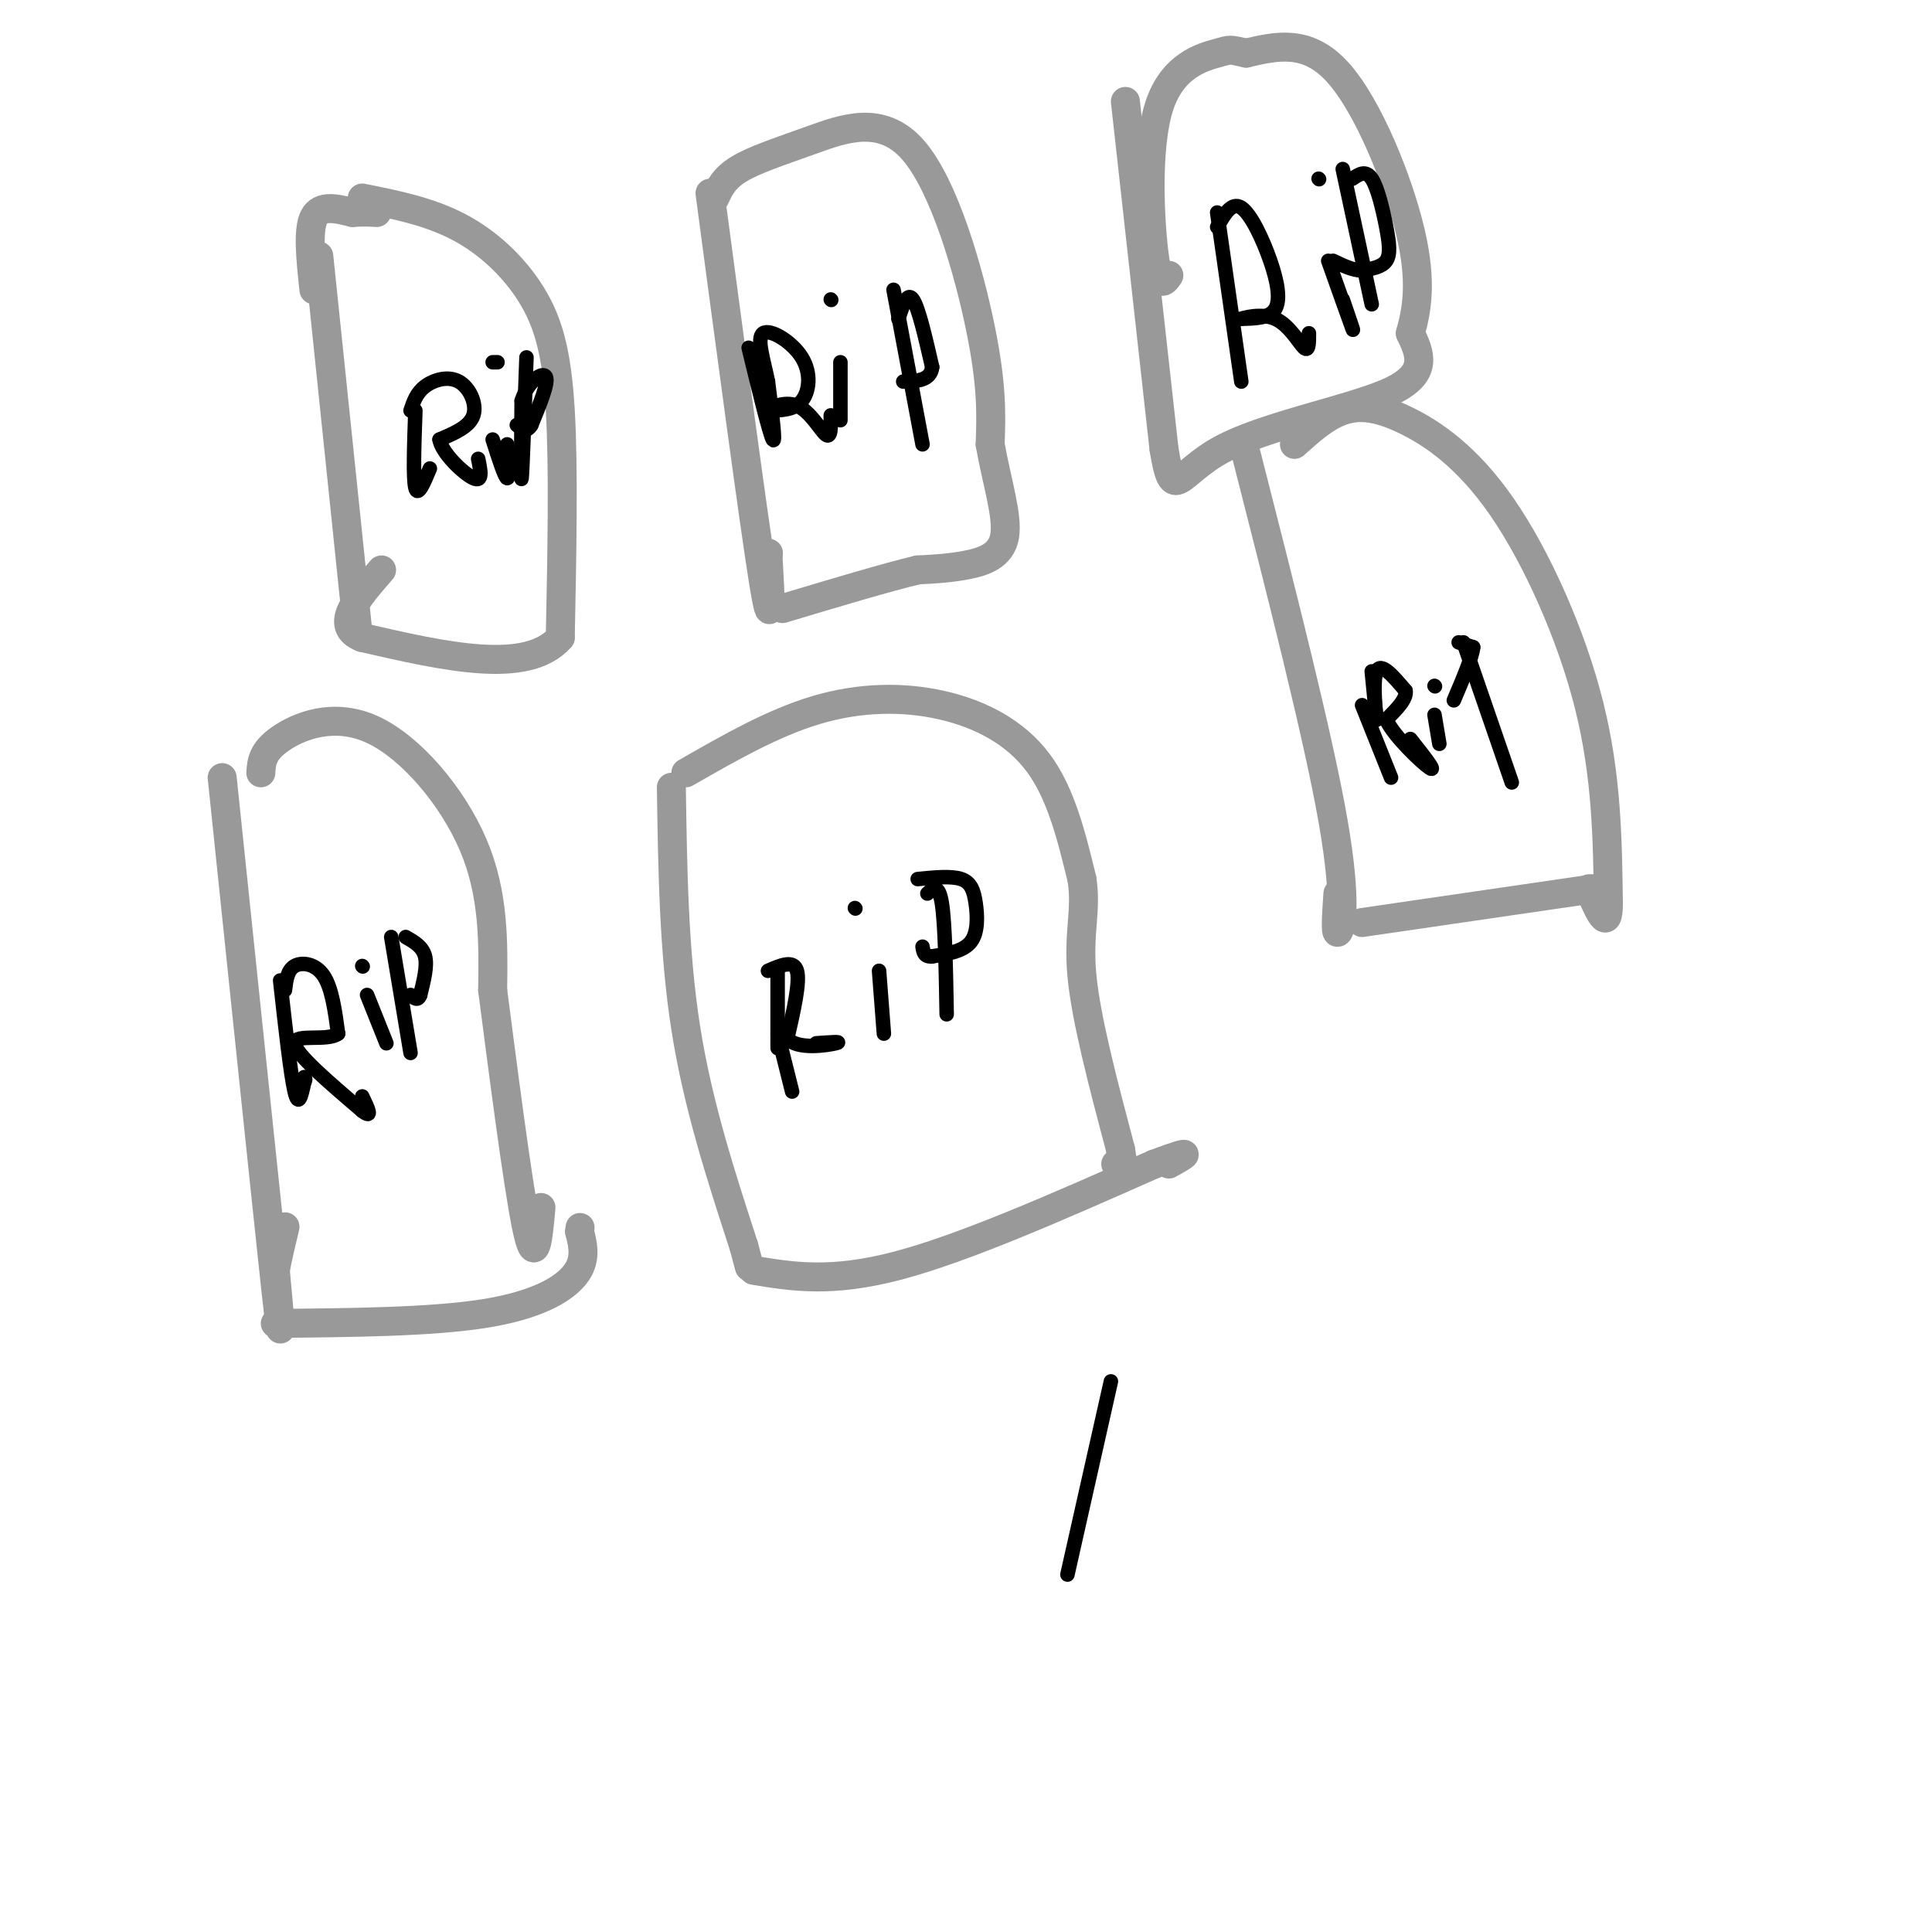<svg viewBox='0 0 400 400' version='1.1' xmlns='http://www.w3.org/2000/svg' xmlns:xlink='http://www.w3.org/1999/xlink'><g fill='none' stroke='#999999' stroke-width='6' stroke-linecap='round' stroke-linejoin='round'><path d='M139,163c0.250,17.083 0.500,34.167 3,50c2.500,15.833 7.250,30.417 12,45'/><path d='M154,258c2.000,7.500 1.000,3.750 0,0'/><path d='M142,160c9.012,-5.167 18.024,-10.333 27,-13c8.976,-2.667 17.917,-2.833 26,-1c8.083,1.833 15.310,5.667 20,12c4.690,6.333 6.845,15.167 9,24'/><path d='M224,182c1.044,6.578 -0.844,11.022 0,20c0.844,8.978 4.422,22.489 8,36'/><path d='M232,238c1.167,6.500 0.083,4.750 -1,3'/><path d='M46,161c4.583,44.000 9.167,88.000 11,105c1.833,17.000 0.917,7.000 0,-3'/><path d='M57,263c0.333,-2.000 1.167,-5.500 2,-9'/><path d='M54,160c0.143,-2.196 0.286,-4.393 4,-7c3.714,-2.607 11.000,-5.625 19,-2c8.000,3.625 16.714,13.893 21,24c4.286,10.107 4.143,20.054 4,30'/><path d='M102,205c2.044,15.733 5.156,40.067 7,49c1.844,8.933 2.422,2.467 3,-4'/><path d='M258,94c7.489,29.356 14.978,58.711 18,76c3.022,17.289 1.578,22.511 1,23c-0.578,0.489 -0.289,-3.756 0,-8'/><path d='M268,92c3.223,-2.901 6.447,-5.802 10,-7c3.553,-1.198 7.437,-0.692 13,2c5.563,2.692 12.805,7.571 20,18c7.195,10.429 14.341,26.408 18,41c3.659,14.592 3.829,27.796 4,41'/><path d='M333,187c0.000,6.333 -2.000,1.667 -4,-3'/><path d='M66,53c0.000,0.000 8.000,77.000 8,77'/><path d='M75,41c6.935,1.387 13.869,2.774 20,6c6.131,3.226 11.458,8.292 15,14c3.542,5.708 5.298,12.060 6,24c0.702,11.940 0.351,29.470 0,47'/><path d='M116,132c-6.833,7.833 -23.917,3.917 -41,0'/><path d='M75,132c-6.167,-2.333 -1.083,-8.167 4,-14'/><path d='M65,60c-0.667,-6.167 -1.333,-12.333 0,-15c1.333,-2.667 4.667,-1.833 8,-1'/><path d='M73,44c2.167,-0.167 3.583,-0.083 5,0'/><path d='M147,40c4.500,33.750 9.000,67.500 11,80c2.000,12.500 1.500,3.750 1,-5'/><path d='M159,115c0.167,-0.833 0.083,-0.417 0,0'/><path d='M148,41c0.943,-2.053 1.885,-4.105 5,-6c3.115,-1.895 8.402,-3.632 15,-6c6.598,-2.368 14.507,-5.368 21,2c6.493,7.368 11.569,25.105 14,37c2.431,11.895 2.215,17.947 2,24'/><path d='M205,92c1.345,7.667 3.708,14.833 3,19c-0.708,4.167 -4.488,5.333 -8,6c-3.512,0.667 -6.756,0.833 -10,1'/><path d='M190,118c-6.333,1.500 -17.167,4.750 -28,8'/><path d='M233,21c0.000,0.000 8.000,72.000 8,72'/><path d='M241,93c1.917,11.714 2.708,5.000 12,0c9.292,-5.000 27.083,-8.286 35,-12c7.917,-3.714 5.958,-7.857 4,-12'/><path d='M292,69c1.286,-4.690 2.500,-10.417 0,-21c-2.500,-10.583 -8.714,-26.024 -15,-33c-6.286,-6.976 -12.643,-5.488 -19,-4'/><path d='M258,11c-3.596,-0.804 -3.088,-0.813 -6,0c-2.912,0.813 -9.246,2.450 -12,11c-2.754,8.550 -1.930,24.014 -1,31c0.930,6.986 1.965,5.493 3,4'/><path d='M282,191c0.000,0.000 48.000,-7.000 48,-7'/><path d='M156,263c8.083,1.333 16.167,2.667 30,-1c13.833,-3.667 33.417,-12.333 53,-21'/><path d='M239,241c9.333,-3.500 6.167,-1.750 3,0'/><path d='M57,274c16.067,-0.156 32.133,-0.311 43,-2c10.867,-1.689 16.533,-4.911 19,-8c2.467,-3.089 1.733,-6.044 1,-9'/><path d='M120,255c0.167,-1.500 0.083,-0.750 0,0'/></g>
<g fill='none' stroke='#000000' stroke-width='3' stroke-linecap='round' stroke-linejoin='round'><path d='M58,203c1.083,9.750 2.167,19.500 3,23c0.833,3.500 1.417,0.750 2,-2'/><path d='M63,224c0.333,-0.500 0.167,-0.750 0,-1'/><path d='M59,205c0.244,-2.067 0.489,-4.133 2,-5c1.511,-0.867 4.289,-0.533 6,2c1.711,2.533 2.356,7.267 3,12'/><path d='M70,214c-2.156,1.689 -9.044,-0.089 -9,2c0.044,2.089 7.022,8.044 14,14'/><path d='M75,230c2.333,1.833 1.167,-0.583 0,-3'/><path d='M76,206c0.000,0.000 4.000,10.000 4,10'/><path d='M75,200c0.000,0.000 0.100,0.100 0.1,0.1'/><path d='M81,194c0.000,0.000 4.000,24.000 4,24'/><path d='M84,194c1.750,1.000 3.500,2.000 4,4c0.500,2.000 -0.250,5.000 -1,8'/><path d='M87,206c-0.500,1.333 -1.250,0.667 -2,0'/><path d='M161,201c0.000,0.000 0.000,16.000 0,16'/><path d='M159,201c2.667,-1.167 5.333,-2.333 6,0c0.667,2.333 -0.667,8.167 -2,14'/><path d='M163,215c2.089,2.400 8.311,1.400 10,1c1.689,-0.400 -1.156,-0.200 -4,0'/><path d='M161,214c0.000,0.000 3.000,12.000 3,12'/><path d='M182,201c0.000,0.000 1.000,13.000 1,13'/><path d='M177,188c0.000,0.000 0.100,0.100 0.1,0.1'/><path d='M192,185c1.167,-1.083 2.333,-2.167 3,2c0.667,4.167 0.833,13.583 1,23'/><path d='M190,182c3.482,-0.345 6.964,-0.690 9,0c2.036,0.690 2.625,2.417 3,5c0.375,2.583 0.536,6.024 -1,8c-1.536,1.976 -4.768,2.488 -8,3'/><path d='M193,198c-1.667,0.167 -1.833,-0.917 -2,-2'/><path d='M284,139c0.000,0.000 1.000,10.000 1,10'/><path d='M285,149c-0.111,-0.844 -0.889,-7.956 0,-10c0.889,-2.044 3.444,0.978 6,4'/><path d='M291,143c0.333,1.667 -1.833,3.833 -4,6'/><path d='M287,149c1.556,3.422 7.444,8.978 9,10c1.556,1.022 -1.222,-2.489 -4,-6'/><path d='M282,146c0.000,0.000 6.000,15.000 6,15'/><path d='M297,148c0.000,0.000 1.000,6.000 1,6'/><path d='M297,142c0.000,0.000 0.100,0.100 0.1,0.1'/><path d='M303,133c0.000,0.000 10.000,29.000 10,29'/><path d='M302,133c0.000,0.000 3.000,1.000 3,1'/><path d='M305,134c-0.167,2.000 -2.083,6.500 -4,11'/><path d='M252,44c0.000,0.000 5.000,35.000 5,35'/><path d='M252,47c1.506,-2.649 3.012,-5.298 5,-4c1.988,1.298 4.458,6.542 6,11c1.542,4.458 2.155,8.131 1,10c-1.155,1.869 -4.077,1.935 -7,2'/><path d='M257,66c0.155,-0.083 4.042,-1.292 7,0c2.958,1.292 4.988,5.083 6,6c1.012,0.917 1.006,-1.042 1,-3'/><path d='M275,54c2.250,6.333 4.500,12.667 5,14c0.500,1.333 -0.750,-2.333 -2,-6'/><path d='M273,37c0.000,0.000 0.100,0.100 0.1,0.1'/><path d='M278,35c0.000,0.000 6.000,28.000 6,28'/><path d='M280,37c1.381,-0.935 2.762,-1.869 4,0c1.238,1.869 2.333,6.542 3,10c0.667,3.458 0.905,5.702 0,7c-0.905,1.298 -2.952,1.649 -5,2'/><path d='M282,56c-1.833,0.000 -3.917,-1.000 -6,-2'/><path d='M86,85c-0.250,7.000 -0.500,14.000 0,16c0.500,2.000 1.750,-1.000 3,-4'/><path d='M85,85c0.607,-1.821 1.214,-3.643 3,-5c1.786,-1.357 4.750,-2.250 7,-1c2.250,1.250 3.786,4.643 3,7c-0.786,2.357 -3.893,3.679 -7,5'/><path d='M91,91c0.422,2.733 4.978,7.067 7,8c2.022,0.933 1.511,-1.533 1,-4'/><path d='M102,91c1.250,3.917 2.500,7.833 3,8c0.500,0.167 0.250,-3.417 0,-7'/><path d='M103,75c0.000,0.000 -1.000,0.000 -1,0'/><path d='M109,74c-0.417,11.750 -0.833,23.500 -1,25c-0.167,1.500 -0.083,-7.250 0,-16'/><path d='M108,83c1.244,-4.044 4.356,-6.156 5,-5c0.644,1.156 -1.178,5.578 -3,10'/><path d='M110,88c-1.000,1.667 -2.000,0.833 -3,0'/><path d='M155,72c2.167,8.917 4.333,17.833 5,19c0.667,1.167 -0.167,-5.417 -1,-12'/><path d='M159,79c-0.844,-4.287 -2.453,-9.005 -1,-10c1.453,-0.995 5.968,1.732 8,5c2.032,3.268 1.581,7.077 0,9c-1.581,1.923 -4.290,1.962 -7,2'/><path d='M159,85c-0.071,-0.321 3.250,-2.125 6,-1c2.750,1.125 4.929,5.179 6,6c1.071,0.821 1.036,-1.589 1,-4'/><path d='M174,75c0.000,0.000 0.000,12.000 0,12'/><path d='M172,62c0.000,0.000 0.100,0.100 0.1,0.1'/><path d='M185,60c0.000,0.000 6.000,32.000 6,32'/><path d='M186,66c0.917,-2.833 1.833,-5.667 3,-4c1.167,1.667 2.583,7.833 4,14'/><path d='M193,76c-0.333,2.833 -3.167,2.917 -6,3'/><path d='M221,326c0.000,0.000 9.000,-40.000 9,-40'/></g>
</svg>
